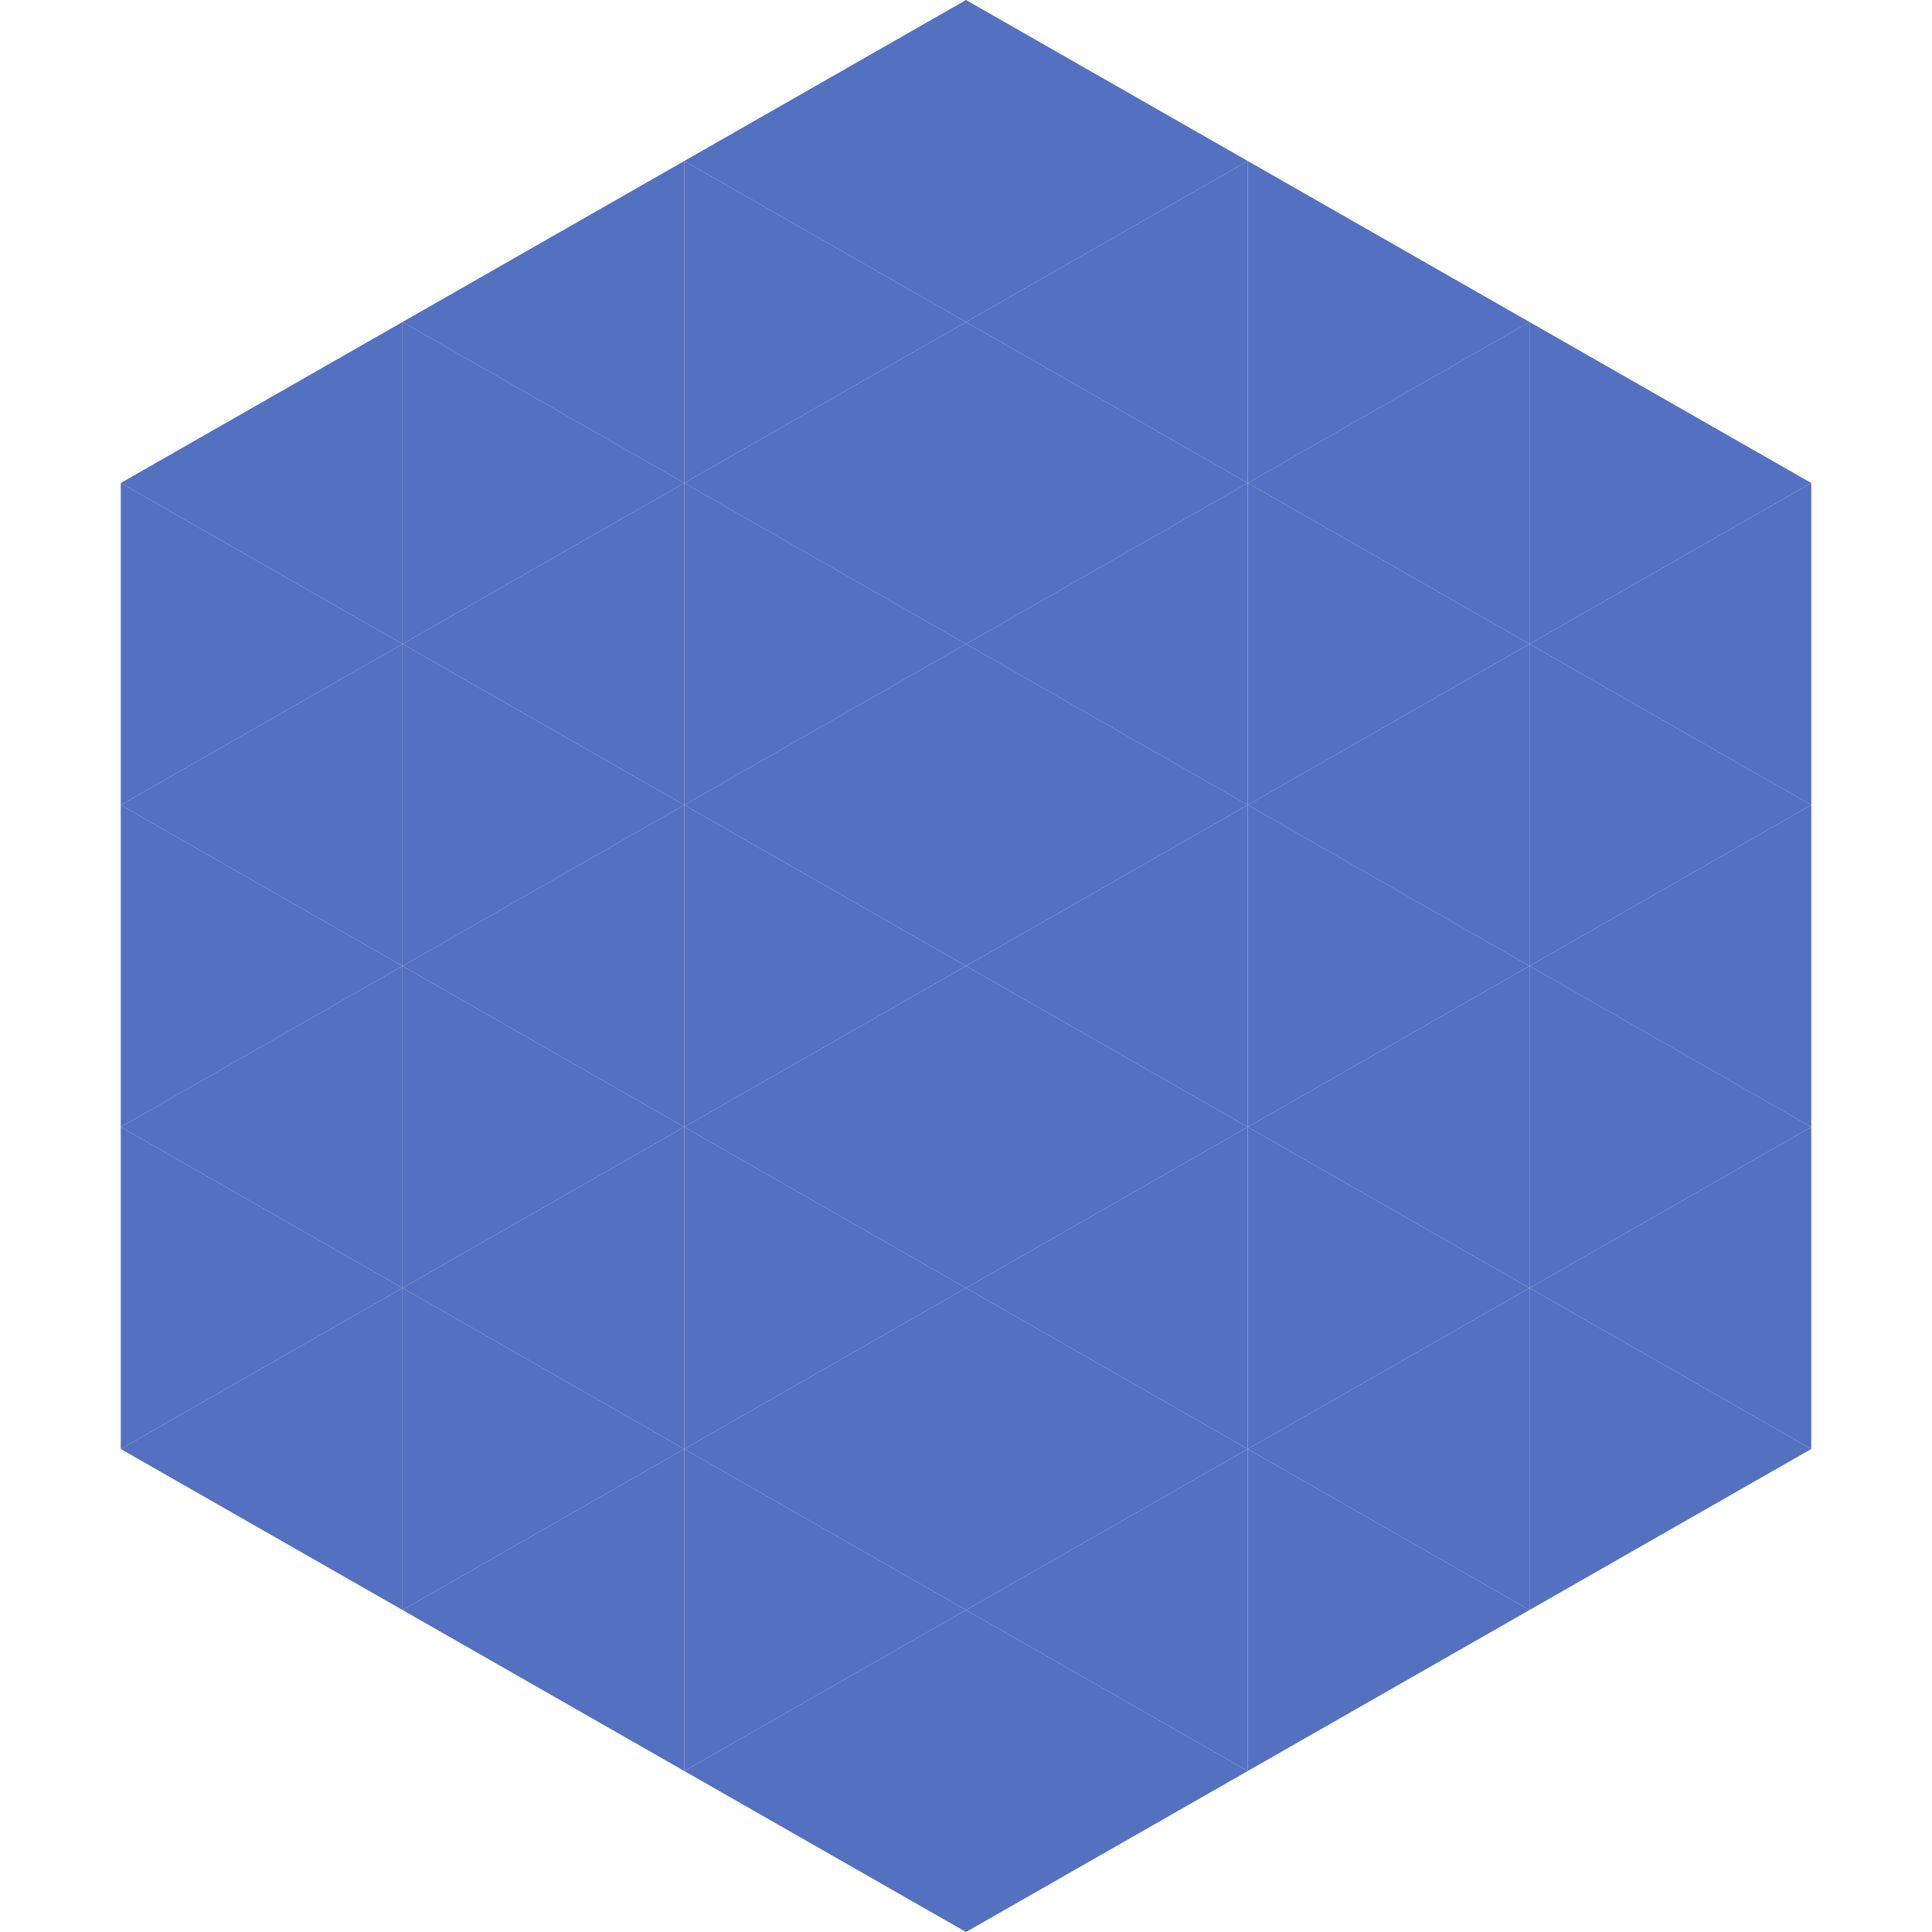 <?xml version="1.0"?>
<!-- Generated by SVGo -->
<svg width="240" height="240"
     xmlns="http://www.w3.org/2000/svg"
     xmlns:xlink="http://www.w3.org/1999/xlink">
<polygon points="50,40 15,60 50,80" style="fill:rgb(83,112,193)" />
<polygon points="190,40 225,60 190,80" style="fill:rgb(83,112,193)" />
<polygon points="15,60 50,80 15,100" style="fill:rgb(83,112,193)" />
<polygon points="225,60 190,80 225,100" style="fill:rgb(83,112,193)" />
<polygon points="50,80 15,100 50,120" style="fill:rgb(83,112,193)" />
<polygon points="190,80 225,100 190,120" style="fill:rgb(83,112,193)" />
<polygon points="15,100 50,120 15,140" style="fill:rgb(83,112,193)" />
<polygon points="225,100 190,120 225,140" style="fill:rgb(83,112,193)" />
<polygon points="50,120 15,140 50,160" style="fill:rgb(83,112,193)" />
<polygon points="190,120 225,140 190,160" style="fill:rgb(83,112,193)" />
<polygon points="15,140 50,160 15,180" style="fill:rgb(83,112,193)" />
<polygon points="225,140 190,160 225,180" style="fill:rgb(83,112,193)" />
<polygon points="50,160 15,180 50,200" style="fill:rgb(83,112,193)" />
<polygon points="190,160 225,180 190,200" style="fill:rgb(83,112,193)" />
<polygon points="15,180 50,200 15,220" style="fill:rgb(255,255,255); fill-opacity:0" />
<polygon points="225,180 190,200 225,220" style="fill:rgb(255,255,255); fill-opacity:0" />
<polygon points="50,0 85,20 50,40" style="fill:rgb(255,255,255); fill-opacity:0" />
<polygon points="190,0 155,20 190,40" style="fill:rgb(255,255,255); fill-opacity:0" />
<polygon points="85,20 50,40 85,60" style="fill:rgb(83,112,193)" />
<polygon points="155,20 190,40 155,60" style="fill:rgb(83,112,193)" />
<polygon points="50,40 85,60 50,80" style="fill:rgb(83,112,193)" />
<polygon points="190,40 155,60 190,80" style="fill:rgb(83,112,193)" />
<polygon points="85,60 50,80 85,100" style="fill:rgb(83,112,193)" />
<polygon points="155,60 190,80 155,100" style="fill:rgb(83,112,193)" />
<polygon points="50,80 85,100 50,120" style="fill:rgb(83,112,193)" />
<polygon points="190,80 155,100 190,120" style="fill:rgb(83,112,193)" />
<polygon points="85,100 50,120 85,140" style="fill:rgb(83,112,193)" />
<polygon points="155,100 190,120 155,140" style="fill:rgb(83,112,193)" />
<polygon points="50,120 85,140 50,160" style="fill:rgb(83,112,193)" />
<polygon points="190,120 155,140 190,160" style="fill:rgb(83,112,193)" />
<polygon points="85,140 50,160 85,180" style="fill:rgb(83,112,193)" />
<polygon points="155,140 190,160 155,180" style="fill:rgb(83,112,193)" />
<polygon points="50,160 85,180 50,200" style="fill:rgb(83,112,193)" />
<polygon points="190,160 155,180 190,200" style="fill:rgb(83,112,193)" />
<polygon points="85,180 50,200 85,220" style="fill:rgb(83,112,193)" />
<polygon points="155,180 190,200 155,220" style="fill:rgb(83,112,193)" />
<polygon points="120,0 85,20 120,40" style="fill:rgb(83,112,193)" />
<polygon points="120,0 155,20 120,40" style="fill:rgb(83,112,193)" />
<polygon points="85,20 120,40 85,60" style="fill:rgb(83,112,193)" />
<polygon points="155,20 120,40 155,60" style="fill:rgb(83,112,193)" />
<polygon points="120,40 85,60 120,80" style="fill:rgb(83,112,193)" />
<polygon points="120,40 155,60 120,80" style="fill:rgb(83,112,193)" />
<polygon points="85,60 120,80 85,100" style="fill:rgb(83,112,193)" />
<polygon points="155,60 120,80 155,100" style="fill:rgb(83,112,193)" />
<polygon points="120,80 85,100 120,120" style="fill:rgb(83,112,193)" />
<polygon points="120,80 155,100 120,120" style="fill:rgb(83,112,193)" />
<polygon points="85,100 120,120 85,140" style="fill:rgb(83,112,193)" />
<polygon points="155,100 120,120 155,140" style="fill:rgb(83,112,193)" />
<polygon points="120,120 85,140 120,160" style="fill:rgb(83,112,193)" />
<polygon points="120,120 155,140 120,160" style="fill:rgb(83,112,193)" />
<polygon points="85,140 120,160 85,180" style="fill:rgb(83,112,193)" />
<polygon points="155,140 120,160 155,180" style="fill:rgb(83,112,193)" />
<polygon points="120,160 85,180 120,200" style="fill:rgb(83,112,193)" />
<polygon points="120,160 155,180 120,200" style="fill:rgb(83,112,193)" />
<polygon points="85,180 120,200 85,220" style="fill:rgb(83,112,193)" />
<polygon points="155,180 120,200 155,220" style="fill:rgb(83,112,193)" />
<polygon points="120,200 85,220 120,240" style="fill:rgb(83,112,193)" />
<polygon points="120,200 155,220 120,240" style="fill:rgb(83,112,193)" />
<polygon points="85,220 120,240 85,260" style="fill:rgb(255,255,255); fill-opacity:0" />
<polygon points="155,220 120,240 155,260" style="fill:rgb(255,255,255); fill-opacity:0" />
</svg>
